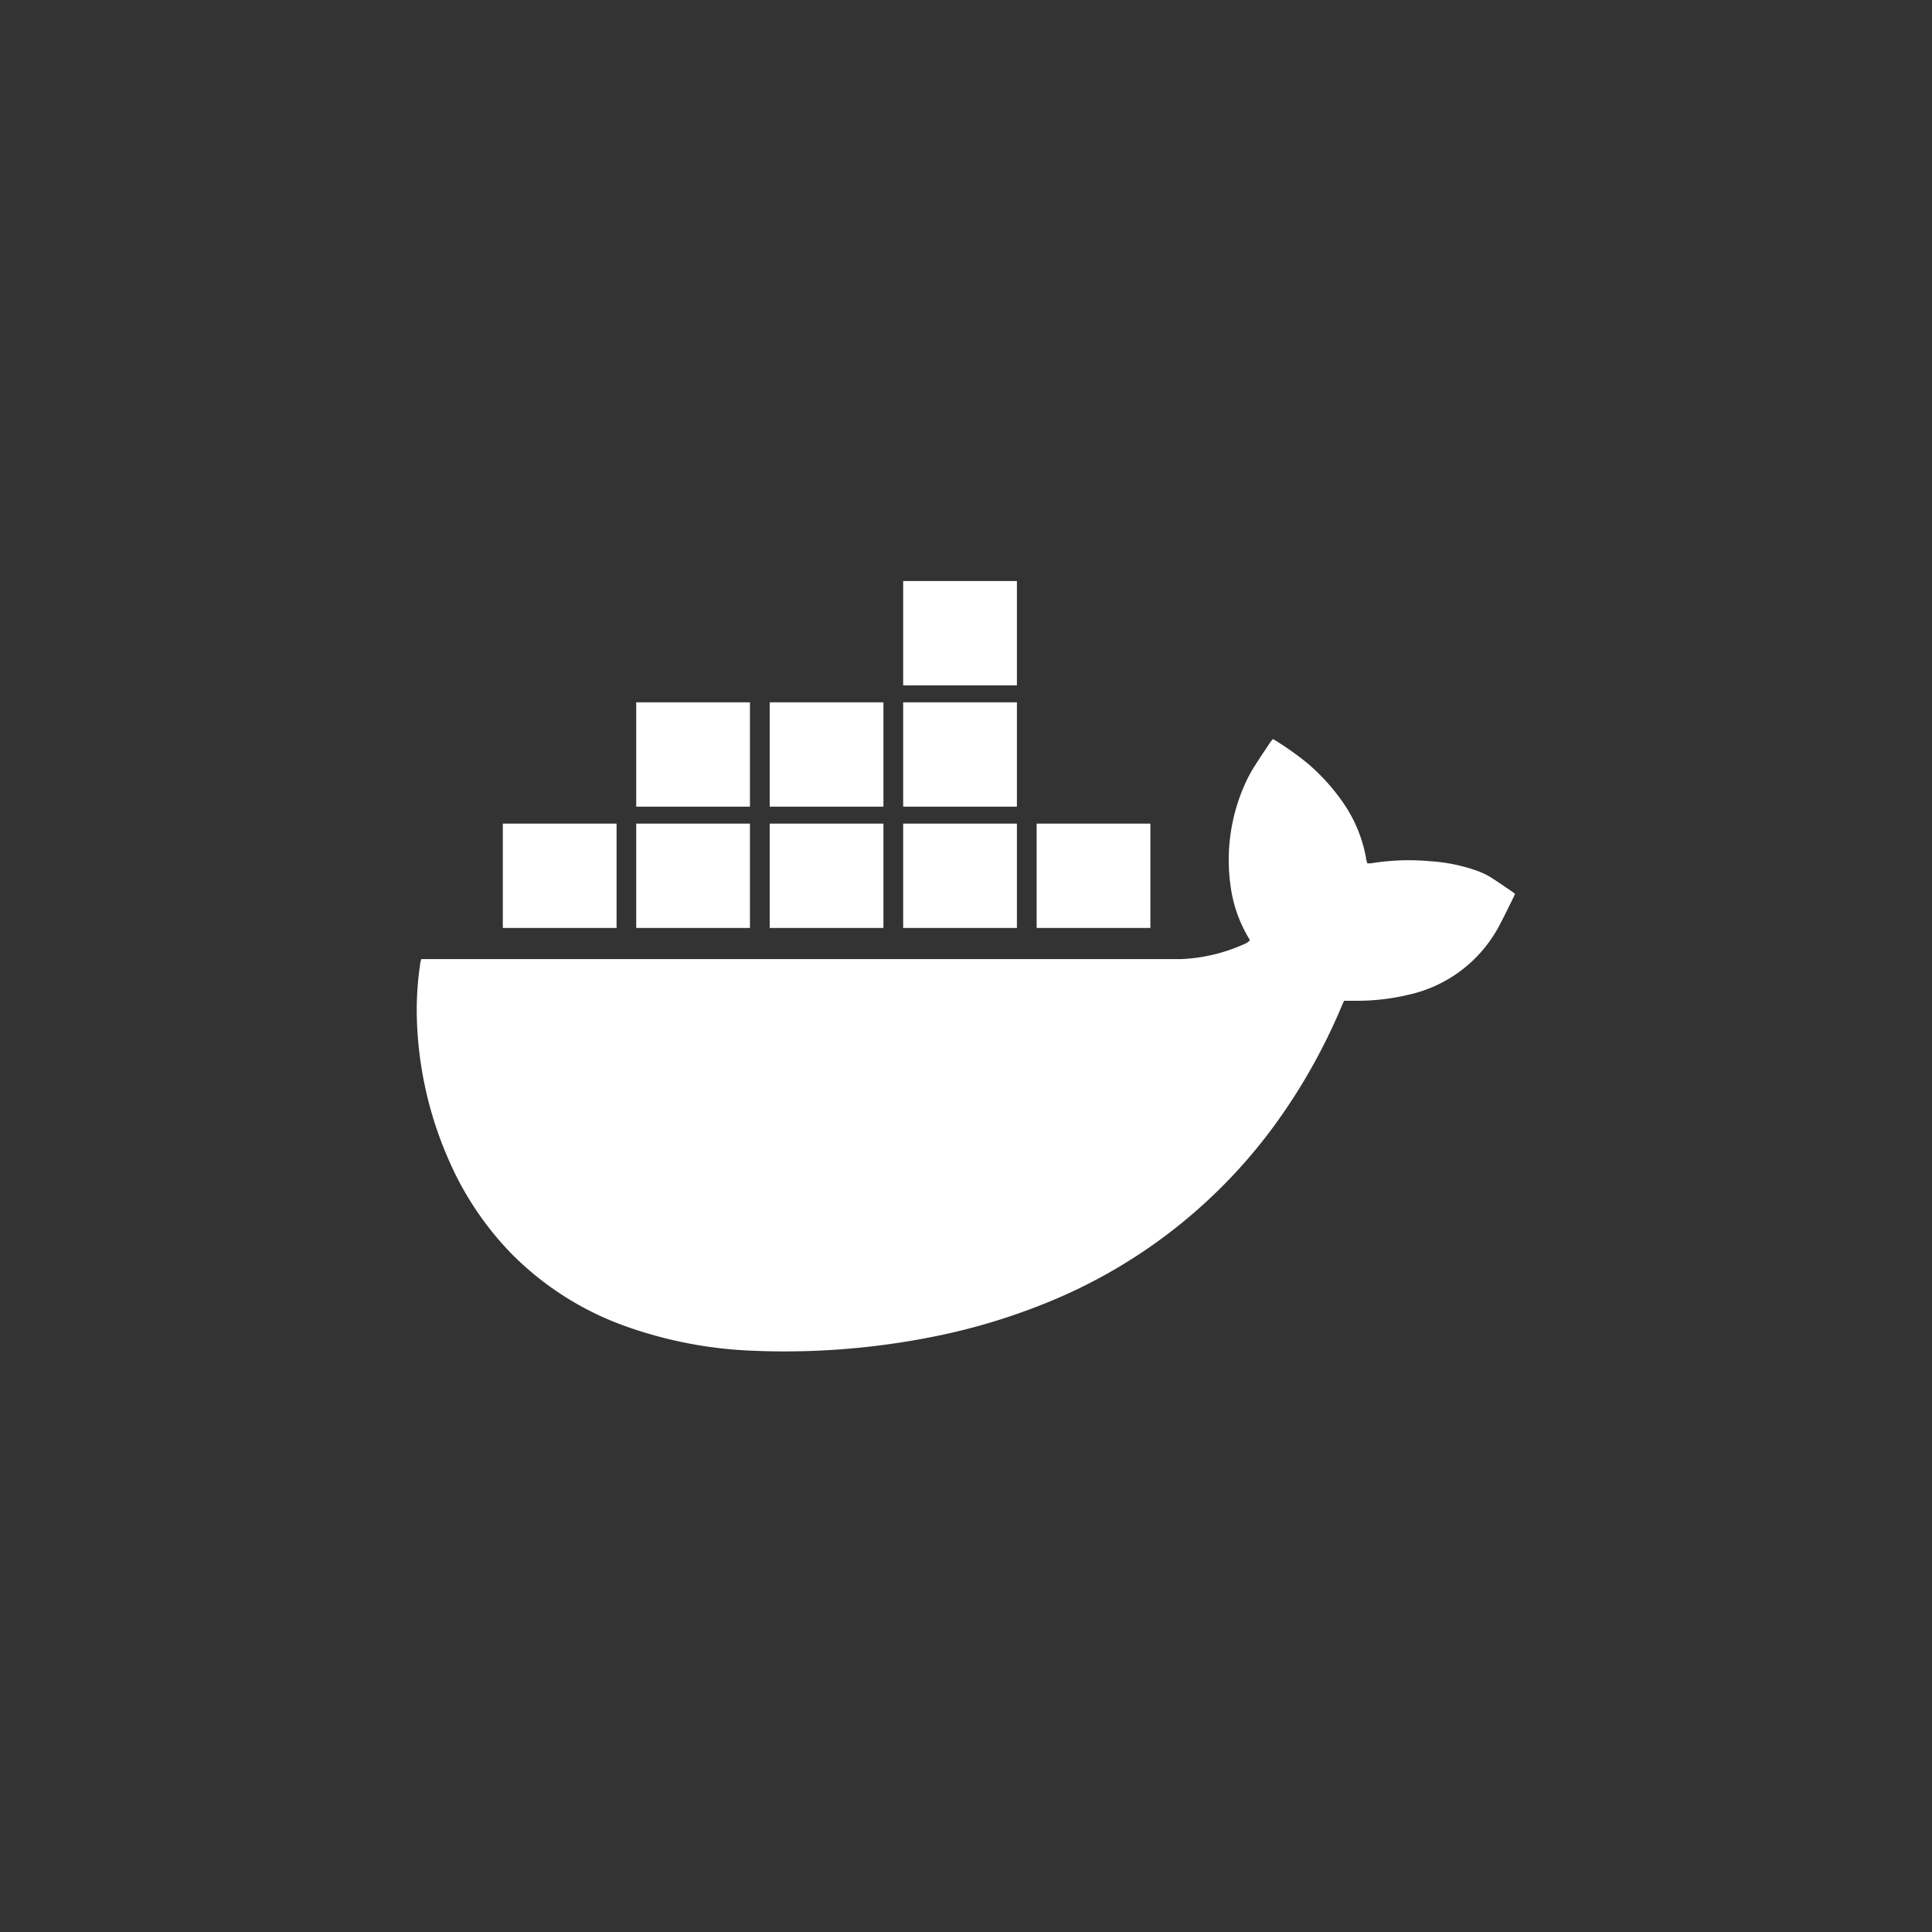 <svg id="Слой_1" data-name="Слой 1" xmlns="http://www.w3.org/2000/svg" viewBox="0 0 230 230"><rect x="0" y="0" width="230" height="230" fill="#333333" stroke="none"/><defs><style>.cls-1{fill:#fff;}</style></defs><title>doker_icon_white</title><path class="cls-1" d="M148.8,111.93l-.17-.3a16.19,16.19,0,0,1-2.12-6.06,22.07,22.07,0,0,1,1.91-12.68A16.44,16.44,0,0,1,149.49,91c.56-.9,1.17-1.78,1.76-2.67l.28-.35c.14.08.26.14.38.22a36.15,36.15,0,0,1,3.81,2.72,25,25,0,0,1,4,4.38,16.9,16.9,0,0,1,2.9,6.81c0,.21.09.41.15.66a2.46,2.46,0,0,0,.47,0,28.07,28.07,0,0,1,7.09-.24,20.49,20.49,0,0,1,5.41,1.1,9.22,9.22,0,0,1,2.15,1.08c.67.45,1.34.89,2,1.35.15.1.3.22.46.34a2.91,2.91,0,0,1-.1.28c-.57,1.15-1.12,2.3-1.72,3.43a16.14,16.14,0,0,1-10.89,8.32,26.31,26.31,0,0,1-6.12.71h-1.51c-.11.24-.21.45-.3.67a70,70,0,0,1-7.87,14,62.66,62.66,0,0,1-27.39,21.34,74.07,74.07,0,0,1-13.45,4c-2.65.53-5.31.93-8,1.22a89.78,89.78,0,0,1-13.42.43A50.66,50.66,0,0,1,75,158.07a36.21,36.21,0,0,1-14.09-8.8,37.2,37.2,0,0,1-7.48-11.16A44.85,44.85,0,0,1,49.62,121a37.12,37.12,0,0,1,.4-6.23c0-.16.08-.4.13-.59.17,0,89.63,0,90.41,0a20.27,20.27,0,0,0,7.5-1.76A1.78,1.78,0,0,0,148.8,111.93Z"/><rect class="cls-1" x="107.52" y="69.17" width="13.54" height="12.42"/><rect class="cls-1" x="107.52" y="83.61" width="13.54" height="12.42"/><rect class="cls-1" x="91.63" y="83.61" width="13.54" height="12.42"/><rect class="cls-1" x="75.74" y="83.61" width="13.54" height="12.42"/><rect class="cls-1" x="107.52" y="98.05" width="13.54" height="12.42"/><rect class="cls-1" x="123.41" y="98.05" width="13.54" height="12.42"/><rect class="cls-1" x="91.63" y="98.05" width="13.54" height="12.42"/><rect class="cls-1" x="75.74" y="98.05" width="13.54" height="12.42"/><rect class="cls-1" x="59.86" y="98.05" width="13.54" height="12.42"/></svg>